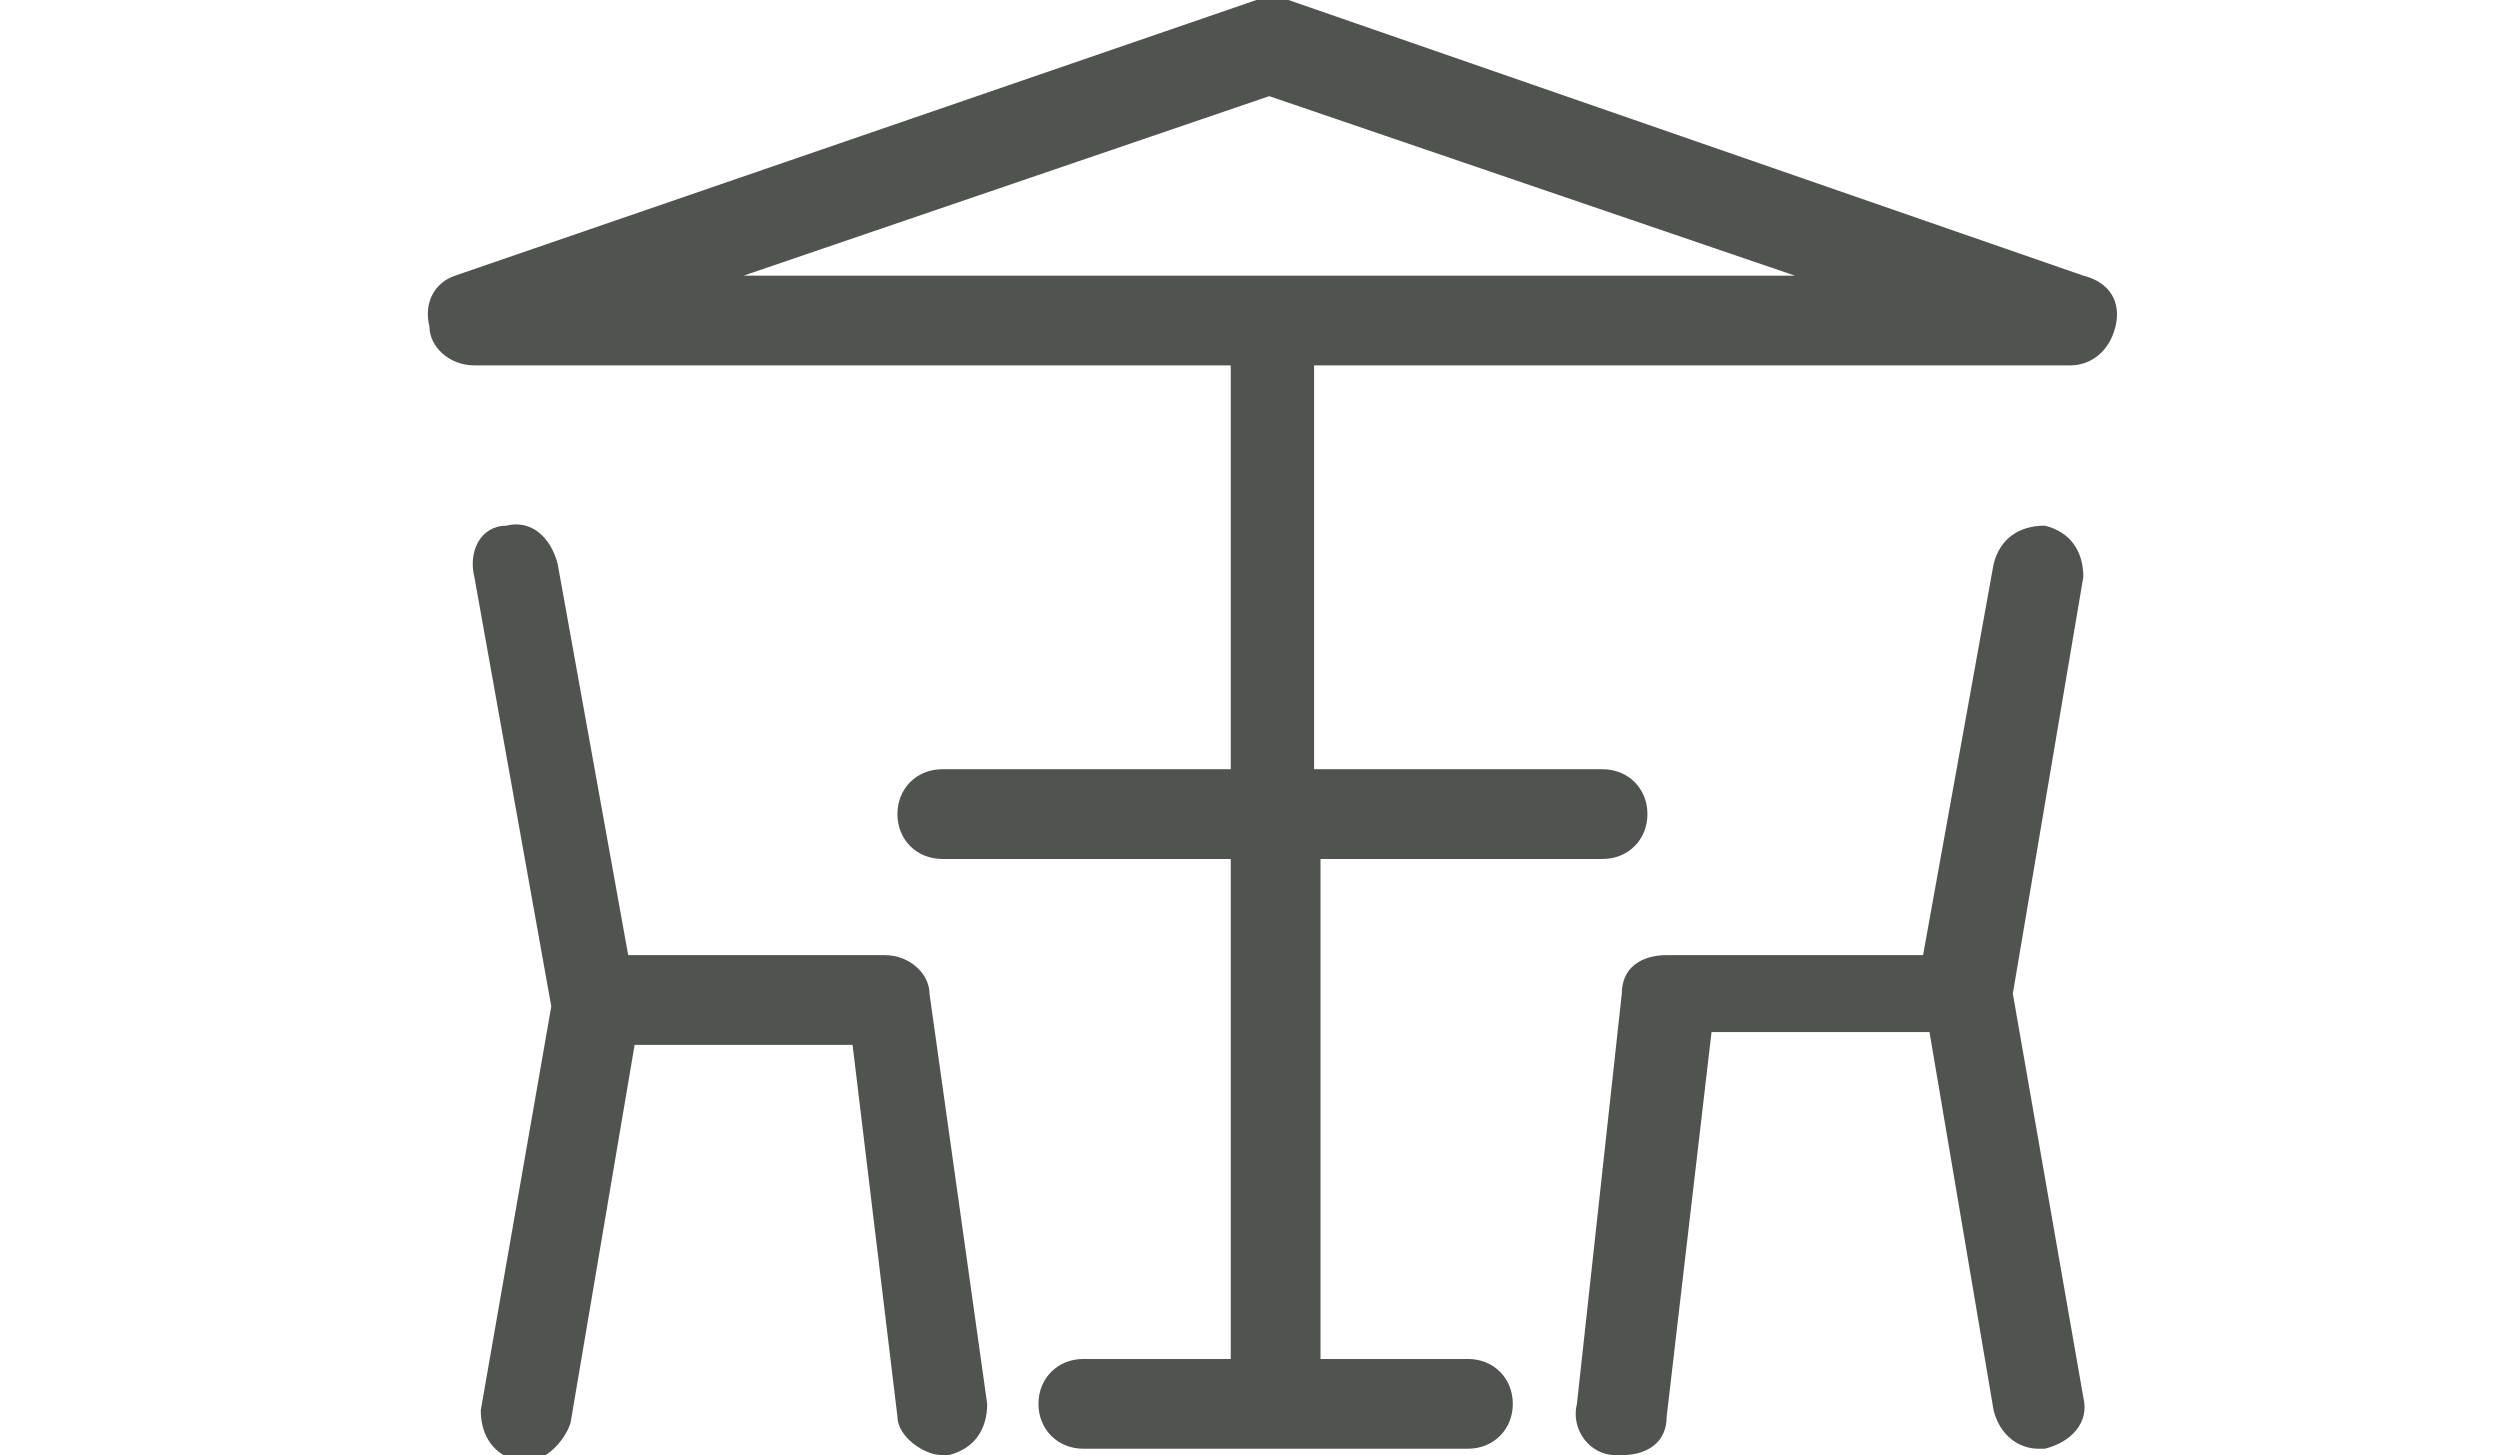 <?xml version="1.0" encoding="utf-8"?>
<!-- Generator: Adobe Illustrator 25.2.0, SVG Export Plug-In . SVG Version: 6.00 Build 0)  -->
<svg version="1.1" id="Ebene_1" xmlns="http://www.w3.org/2000/svg" xmlns:xlink="http://www.w3.org/1999/xlink" x="0px" y="0px"
	 viewBox="0 0 39 22.7" style="enable-background:new 0 0 39 22.7;" xml:space="preserve">
<style type="text/css">
	.st0{fill:#50534F;}
</style>
<g>
	<path class="st0" d="M31.4,15.5l1.1,6.3c0.1,0.4-0.2,0.7-0.6,0.8c0,0-0.1,0-0.1,0c-0.3,0-0.6-0.2-0.7-0.6l-1-5.9h-3.4L26,22.1
		c0,0.4-0.3,0.6-0.7,0.6h-0.1c-0.4,0-0.7-0.4-0.6-0.8l0.7-6.4c0-0.4,0.3-0.6,0.7-0.6h4l1.1-6.1c0.1-0.4,0.4-0.6,0.8-0.6
		c0.4,0.1,0.6,0.4,0.6,0.8L31.4,15.5z"/>
</g>
<g>
	<g>
		<path class="st0" d="M15.4,21.9c0,0.4-0.2,0.7-0.6,0.8h-0.1c-0.3,0-0.7-0.3-0.7-0.6l-0.7-5.8H9.9l-1,5.9c-0.1,0.3-0.4,0.6-0.7,0.6
			c0,0-0.1,0-0.1,0c-0.4-0.1-0.6-0.4-0.6-0.8l1.1-6.3L7.4,9C7.3,8.6,7.5,8.2,7.9,8.2c0.4-0.1,0.7,0.2,0.8,0.6l1.1,6.1h4
			c0.4,0,0.7,0.3,0.7,0.6L15.4,21.9z"/>
	</g>
</g>
<g>
	<path class="st0" d="M32.5,4.3L20.1,0c-0.1,0-0.3,0-0.5,0L7.1,4.3C6.8,4.4,6.6,4.7,6.7,5.1C6.7,5.4,7,5.7,7.4,5.7h11.8V12h-4.5
		c-0.4,0-0.7,0.3-0.7,0.7c0,0.4,0.3,0.7,0.7,0.7h4.5v7.8h-2.3c-0.4,0-0.7,0.3-0.7,0.7c0,0.4,0.3,0.7,0.7,0.7h6
		c0.4,0,0.7-0.3,0.7-0.7c0-0.4-0.3-0.7-0.7-0.7h-2.3v-7.8H25c0.4,0,0.7-0.3,0.7-0.7c0-0.4-0.3-0.7-0.7-0.7h-4.5V5.7h11.8
		c0.3,0,0.6-0.2,0.7-0.6C33.1,4.7,32.9,4.4,32.5,4.3z M11.6,4.3l8.2-2.8L28,4.3H11.6z"/>
</g>
</svg>
